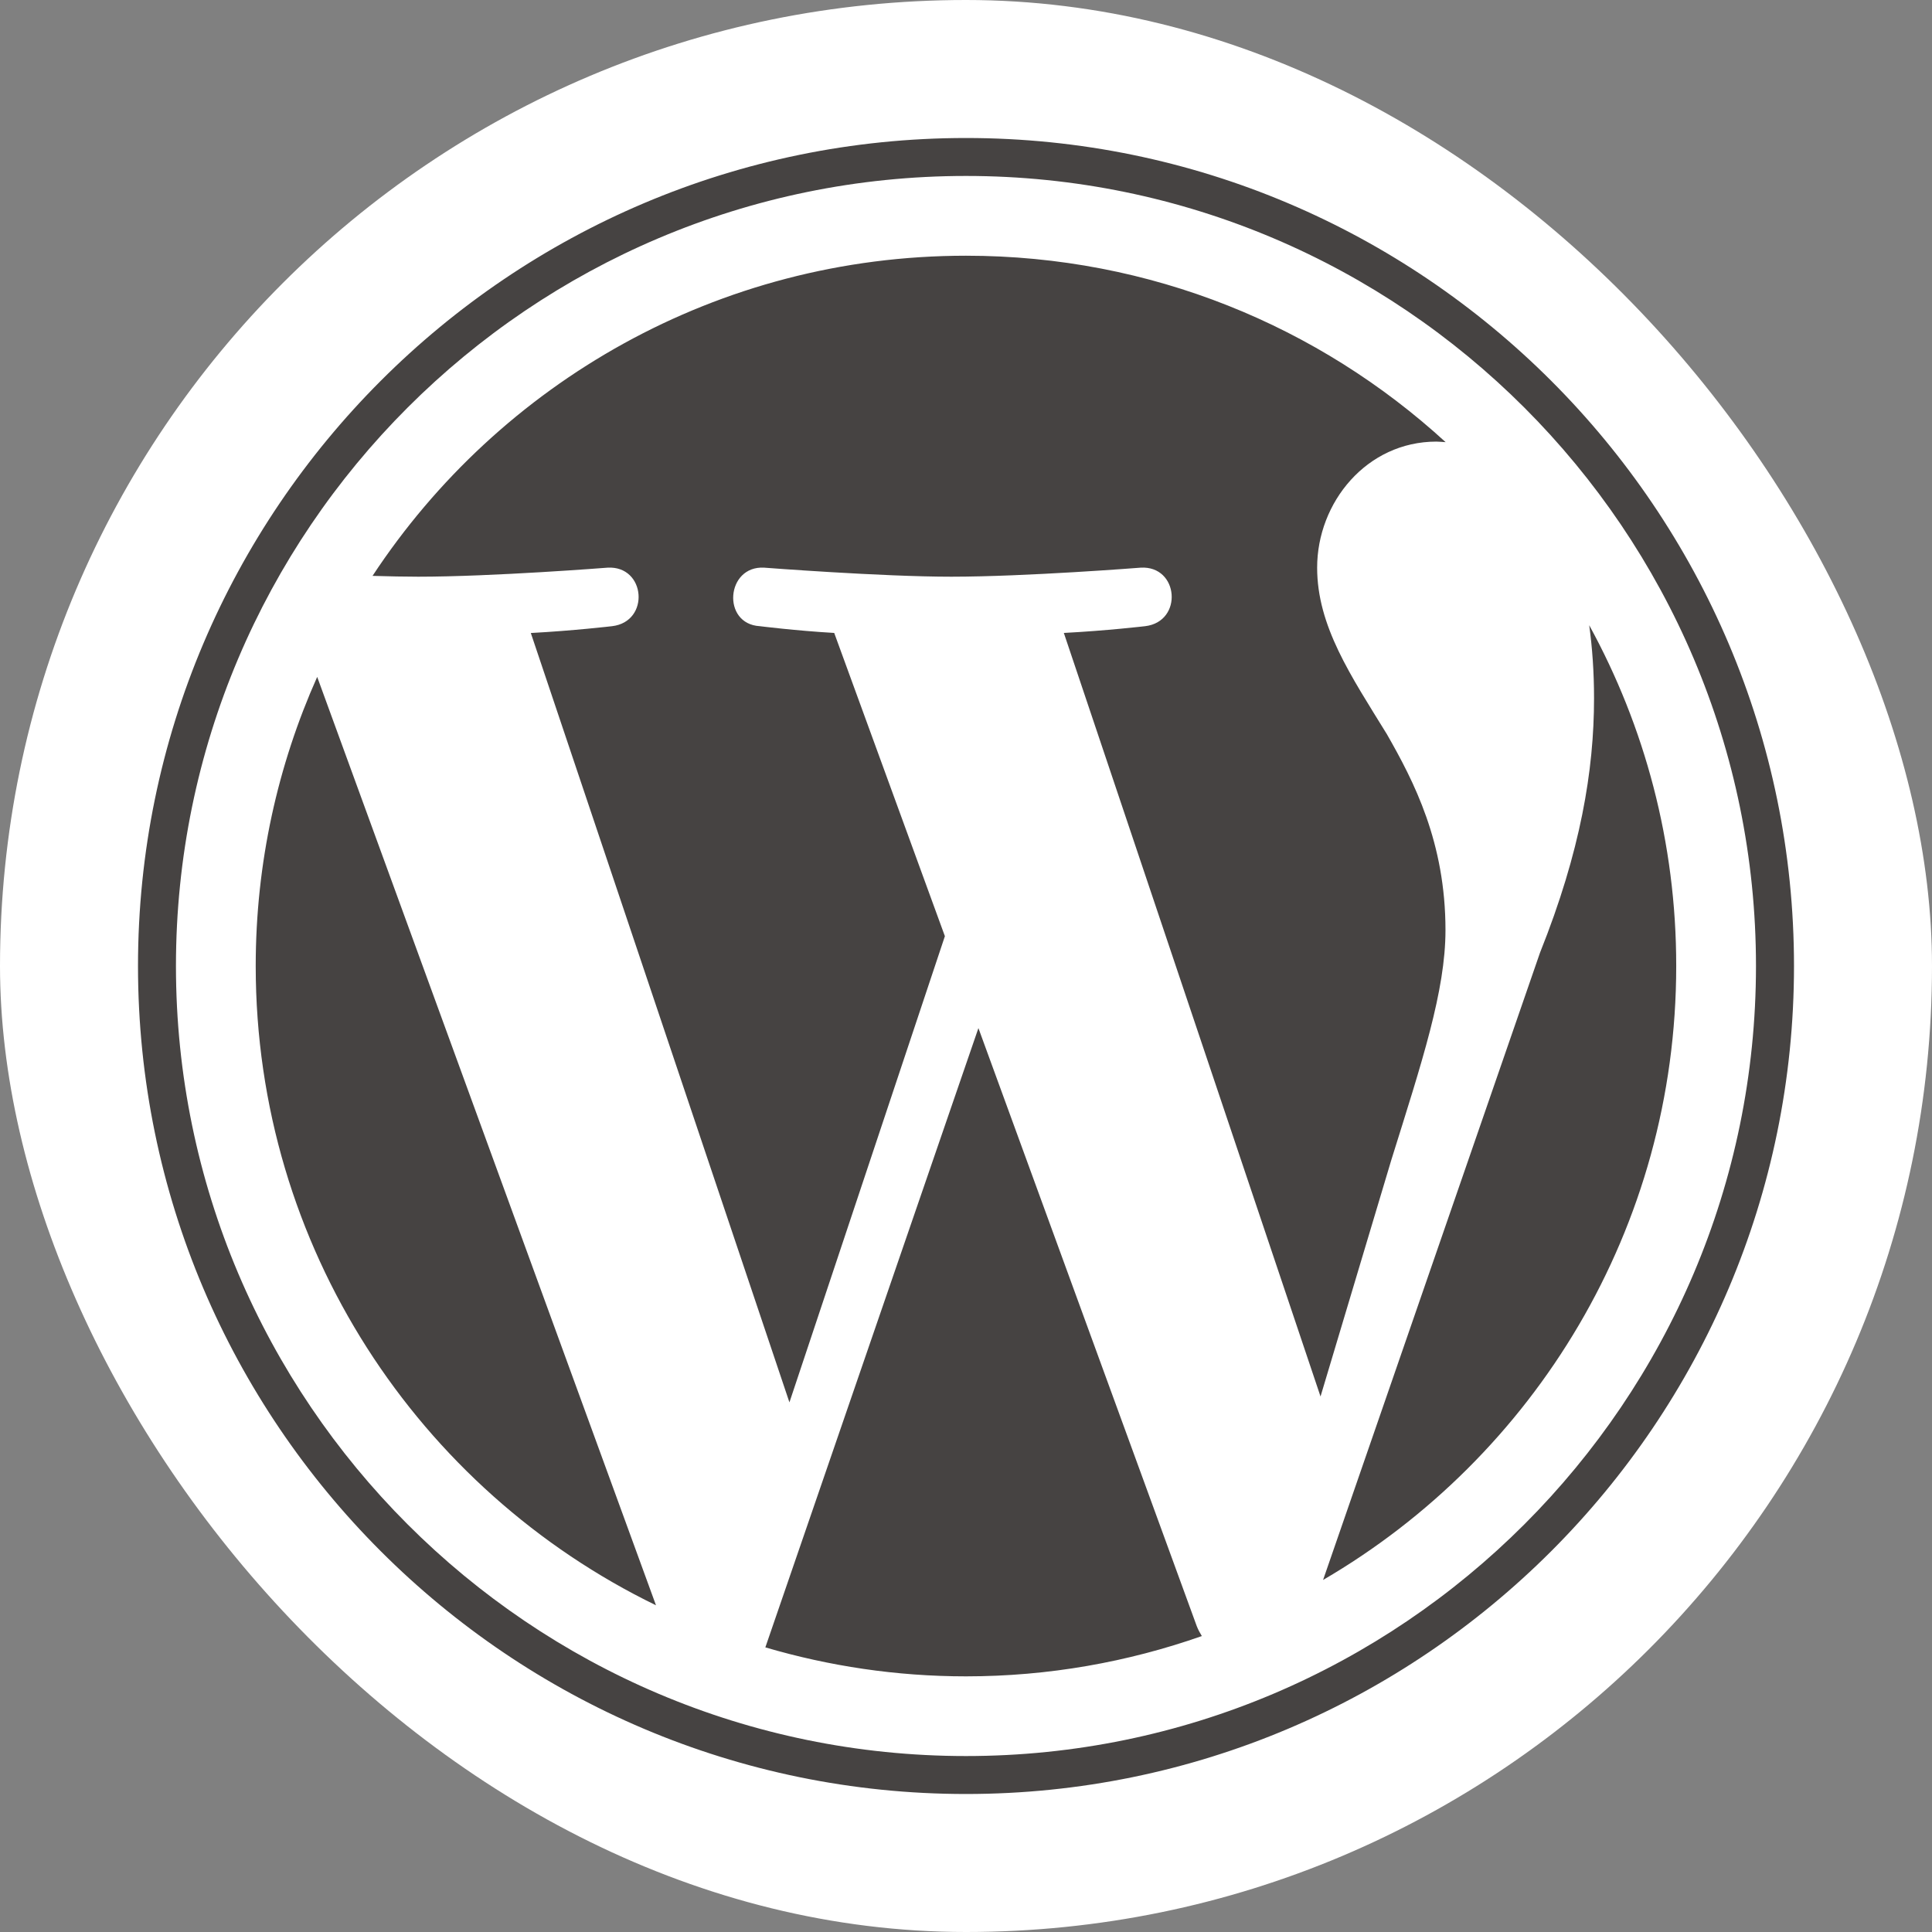<?xml version="1.0" encoding="UTF-8"?>
<svg width="28px" height="28px" viewBox="0 0 28 28" version="1.1" xmlns="http://www.w3.org/2000/svg" xmlns:xlink="http://www.w3.org/1999/xlink">
    <rect x="0" y="0" width="28" height="28" fill="#808080" stroke="none"/>
    <title>Artboard</title>
    <g id="Artboard" stroke="none" stroke-width="1" fill="none" fill-rule="evenodd">
        <rect id="Rectangle" fill="#FFFFFF" x="0" y="0" width="28" height="28" rx="14"></rect>
        <g id="wordpress-icon" transform="translate(2, 2)" fill="#464342" fill-rule="nonzero">
            <path d="M1.706,12 C1.706,16.074 4.074,19.596 7.507,21.265 L2.597,7.81 C2.026,9.09 1.706,10.507 1.706,12 L1.706,12 Z M18.949,11.48 C18.949,10.208 18.492,9.327 18.1,8.641 C17.578,7.793 17.089,7.075 17.089,6.227 C17.089,5.281 17.807,4.4 18.818,4.4 C18.863,4.4 18.907,4.406 18.951,4.408 C17.12,2.73 14.68,1.706 12,1.706 C8.403,1.706 5.239,3.551 3.399,6.346 C3.64,6.353 3.868,6.358 4.061,6.358 C5.138,6.358 6.805,6.227 6.805,6.227 C7.36,6.195 7.425,7.01 6.871,7.075 C6.871,7.075 6.313,7.141 5.693,7.174 L9.441,18.324 L11.694,11.568 L10.09,7.173 C9.536,7.141 9.011,7.075 9.011,7.075 C8.456,7.043 8.521,6.194 9.076,6.227 C9.076,6.227 10.776,6.358 11.787,6.358 C12.864,6.358 14.531,6.227 14.531,6.227 C15.086,6.194 15.151,7.009 14.597,7.075 C14.597,7.075 14.038,7.141 13.418,7.173 L17.138,18.239 L18.165,14.808 C18.61,13.384 18.949,12.361 18.949,11.48 L18.949,11.48 Z M12.18,12.9 L9.092,21.875 C10.014,22.146 10.989,22.295 12,22.295 C13.198,22.295 14.348,22.087 15.418,21.711 C15.391,21.667 15.365,21.62 15.345,21.569 L12.18,12.9 L12.18,12.9 Z M21.032,7.061 C21.077,7.389 21.102,7.741 21.102,8.119 C21.102,9.164 20.907,10.338 20.319,11.807 L17.175,20.898 C20.235,19.113 22.293,15.798 22.293,12 C22.294,10.21 21.836,8.527 21.032,7.061 L21.032,7.061 Z M12,0 C5.383,0 0,5.383 0,12 C0,18.617 5.383,24 12,24 C18.616,24 24,18.617 24,12 C24,5.383 18.616,0 12,0 L12,0 Z M12,23.45 C5.687,23.45 0.55,18.313 0.55,12 C0.55,5.686 5.686,0.55 12,0.55 C18.313,0.55 23.449,5.686 23.449,12 C23.449,18.313 18.313,23.45 12,23.45 L12,23.45 Z" id="Shape"></path>
        </g>
    </g>
</svg>